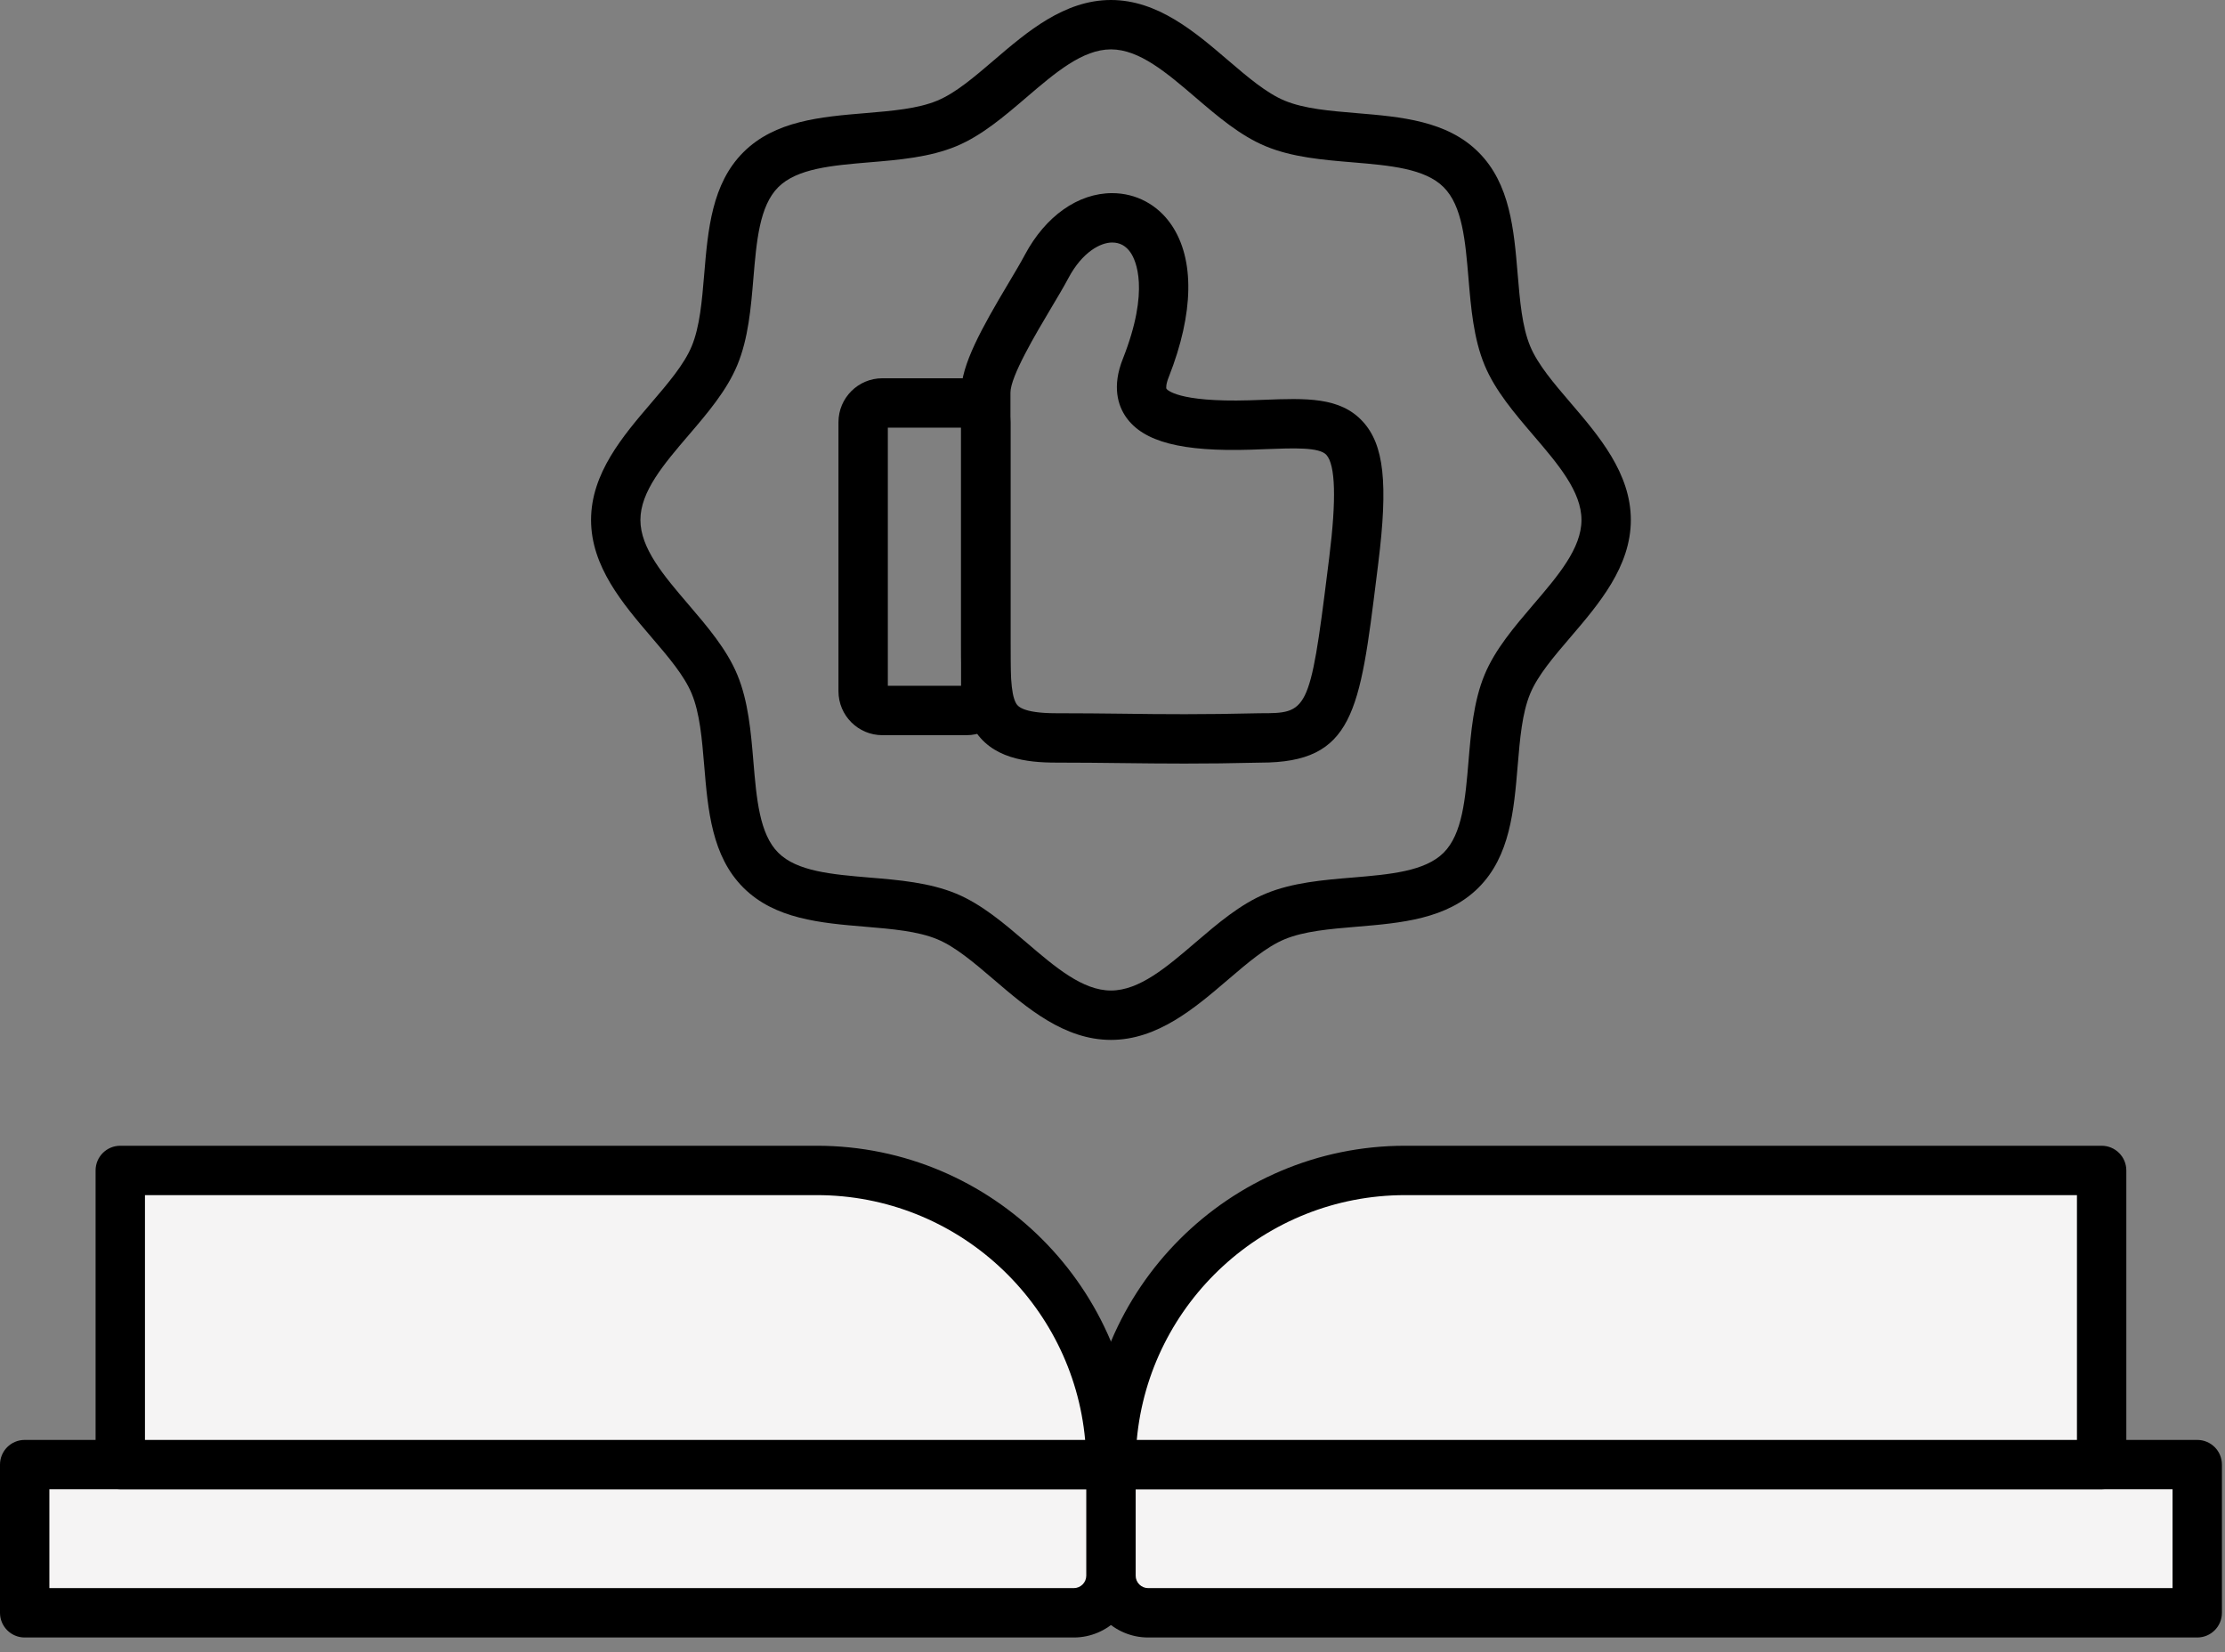 <?xml version="1.0" encoding="UTF-8"?> <svg xmlns="http://www.w3.org/2000/svg" width="132" height="98" viewBox="0 0 132 98" fill="none"><rect x="0" y="0" width="132" height="98" fill="#808080" stroke="none"/><path d="M130.354 95.672H68.116C66.897 95.672 65.909 94.684 65.909 93.466V86.881H130.354V95.672Z" fill="#F5F4F4"></path><path d="M130.353 97.136H68.116C66.092 97.136 64.444 95.488 64.444 93.466V86.881C64.444 86.071 65.1 85.416 65.909 85.416H130.353C131.163 85.416 131.818 86.071 131.818 86.881V95.671C131.818 96.481 131.163 97.136 130.353 97.136ZM67.374 88.345V93.466C67.374 93.875 67.707 94.207 68.116 94.207H128.889V88.345L67.374 88.345Z" fill="black"></path><path d="M1.465 95.672H63.703C64.921 95.672 65.909 94.684 65.909 93.466V86.881H1.465V95.672Z" fill="#F5F4F4"></path><path d="M63.702 97.136H1.465C0.655 97.136 0 96.481 0 95.671V86.881C0 86.071 0.655 85.416 1.465 85.416H65.909C66.719 85.416 67.374 86.071 67.374 86.881V93.466C67.374 95.488 65.726 97.136 63.702 97.136ZM2.929 94.207H63.702C64.111 94.207 64.444 93.875 64.444 93.466V88.345H2.929V94.207Z" fill="black"></path><path d="M124.681 86.88H65.908C65.908 77.243 73.721 69.429 83.359 69.429H124.681V86.88Z" fill="#F5F4F4"></path><path d="M124.681 88.345H65.908C65.099 88.345 64.443 87.69 64.443 86.88C64.443 76.451 72.929 67.966 83.359 67.966H124.681C125.491 67.966 126.146 68.621 126.146 69.431V86.88C126.146 87.69 125.491 88.345 124.681 88.345ZM67.44 85.416H123.217V70.895H83.359C75.038 70.895 68.181 77.286 67.44 85.416Z" fill="black"></path><path d="M7.136 86.88H65.909C65.909 77.243 58.096 69.429 48.458 69.429H7.136V86.88Z" fill="#F5F4F4"></path><path d="M65.909 88.345H7.136C6.326 88.345 5.671 87.69 5.671 86.88V69.431C5.671 68.621 6.326 67.966 7.136 67.966H48.458C58.888 67.966 67.374 76.451 67.374 86.88C67.374 87.69 66.719 88.345 65.909 88.345ZM8.6 85.416H64.377C63.636 77.286 56.779 70.895 48.458 70.895H8.6V85.416Z" fill="black"></path><path d="M70.277 45.295C68.967 45.295 67.778 45.281 66.57 45.267C65.339 45.252 64.089 45.238 62.665 45.238C60.918 45.238 58.779 45.004 57.732 43.164C57.017 41.911 57.017 40.312 57.017 38.101V23.291C57.017 21.649 58.234 19.475 59.827 16.801C60.203 16.168 60.552 15.585 60.806 15.107C62.026 12.822 63.958 11.457 65.976 11.457C67.399 11.457 68.681 12.141 69.495 13.336C70.884 15.376 70.829 18.577 69.344 22.35C69.166 22.791 69.173 23.023 69.204 23.066C69.227 23.1 69.829 23.872 74.12 23.746L74.938 23.718C77.492 23.62 79.505 23.543 80.844 25.002C82.109 26.378 82.359 28.658 81.767 33.41L81.672 34.176C80.674 42.226 80.301 45.239 74.779 45.239C73.059 45.281 71.606 45.295 70.277 45.295ZM65.976 14.386C65.301 14.386 64.218 14.935 63.39 16.486C63.12 16.995 62.748 17.622 62.343 18.299C61.446 19.807 59.946 22.327 59.946 23.291V37.978C59.946 39.728 59.946 41.133 60.276 41.714C60.361 41.862 60.615 42.309 62.665 42.309C64.102 42.309 65.362 42.323 66.605 42.337C69.005 42.371 71.332 42.391 74.742 42.309C77.546 42.309 77.712 42.309 78.764 33.815L78.86 33.049C79.288 29.613 79.228 27.573 78.686 26.981C78.264 26.521 76.773 26.578 75.05 26.644L74.218 26.675C70.115 26.804 67.831 26.215 66.803 24.744C66.345 24.086 65.942 22.951 66.623 21.263C68.23 17.184 67.374 15.427 67.073 14.984C66.798 14.584 66.439 14.386 65.976 14.386Z" fill="black"></path><path d="M57.343 43.611H52.346C50.91 43.611 49.743 42.443 49.743 41.007V25.042C49.743 23.606 50.91 22.439 52.346 22.439H57.343C58.778 22.439 59.946 23.606 59.946 25.042V41.007C59.946 42.443 58.778 43.611 57.343 43.611ZM52.672 40.681H57.016V25.368H52.672V40.681Z" fill="black"></path><path d="M65.908 61.687C63.14 61.687 60.93 59.796 58.979 58.126C57.801 57.119 56.687 56.166 55.605 55.717C54.445 55.236 52.931 55.108 51.327 54.973C48.693 54.753 45.969 54.524 44.098 52.653C42.227 50.782 41.998 48.056 41.778 45.421C41.644 43.819 41.517 42.306 41.035 41.145C40.587 40.063 39.634 38.95 38.624 37.772C36.957 35.821 35.065 33.61 35.065 30.843C35.065 28.074 36.957 25.863 38.626 23.912C39.634 22.734 40.587 21.621 41.035 20.54C41.517 19.378 41.644 17.865 41.778 16.263C41.999 13.628 42.227 10.902 44.098 9.034C45.971 7.16 48.697 6.931 51.333 6.711C52.935 6.577 54.447 6.451 55.605 5.97C56.687 5.521 57.8 4.569 58.977 3.562C60.928 1.891 63.14 0 65.908 0C68.675 0 70.888 1.891 72.839 3.562C74.016 4.568 75.129 5.521 76.212 5.97C77.369 6.451 78.882 6.577 80.483 6.711C83.12 6.931 85.847 7.16 87.718 9.034C89.588 10.902 89.817 13.628 90.037 16.263C90.172 17.865 90.299 19.378 90.781 20.54C91.229 21.621 92.181 22.734 93.19 23.912C94.859 25.863 96.751 28.074 96.751 30.843C96.751 33.61 94.859 35.821 93.192 37.772C92.182 38.95 91.229 40.063 90.781 41.145C90.299 42.306 90.172 43.819 90.038 45.421C89.817 48.056 89.589 50.782 87.718 52.653C85.846 54.524 83.122 54.753 80.489 54.973C78.885 55.108 77.371 55.236 76.212 55.717C75.129 56.166 74.015 57.118 72.837 58.126C70.885 59.796 68.675 61.687 65.908 61.687ZM65.908 2.929C64.221 2.929 62.599 4.317 60.882 5.787C59.581 6.9 58.237 8.05 56.728 8.676C55.146 9.332 53.332 9.483 51.577 9.629C49.369 9.815 47.284 9.99 46.169 11.105C45.056 12.218 44.882 14.3 44.696 16.506C44.549 18.262 44.397 20.079 43.74 21.661C43.114 23.172 41.964 24.516 40.851 25.817C39.382 27.534 37.993 29.156 37.993 30.844C37.993 32.529 39.381 34.151 40.851 35.867C41.963 37.169 43.114 38.513 43.74 40.023C44.397 41.606 44.549 43.422 44.696 45.178C44.882 47.384 45.056 49.469 46.169 50.582C47.282 51.695 49.366 51.869 51.572 52.056C53.329 52.201 55.146 52.356 56.728 53.011C58.238 53.638 59.583 54.787 60.883 55.9C62.601 57.371 64.223 58.758 65.908 58.758C67.593 58.758 69.215 57.371 70.932 55.9C72.233 54.787 73.577 53.638 75.089 53.011C76.669 52.356 78.486 52.201 80.242 52.056C82.449 51.87 84.533 51.695 85.646 50.582C86.759 49.469 86.933 47.384 87.119 45.178C87.267 43.422 87.418 41.606 88.075 40.023C88.701 38.513 89.853 37.169 90.964 35.867C92.434 34.151 93.822 32.529 93.822 30.844C93.822 29.156 92.433 27.534 90.964 25.817C89.851 24.516 88.701 23.172 88.075 21.661C87.418 20.079 87.267 18.262 87.119 16.506C86.933 14.3 86.759 12.218 85.646 11.105C84.532 9.99 82.446 9.815 80.238 9.629C78.483 9.483 76.669 9.332 75.089 8.676C73.578 8.05 72.234 6.9 70.933 5.787C69.216 4.317 67.594 2.929 65.908 2.929Z" fill="black"></path></svg> 